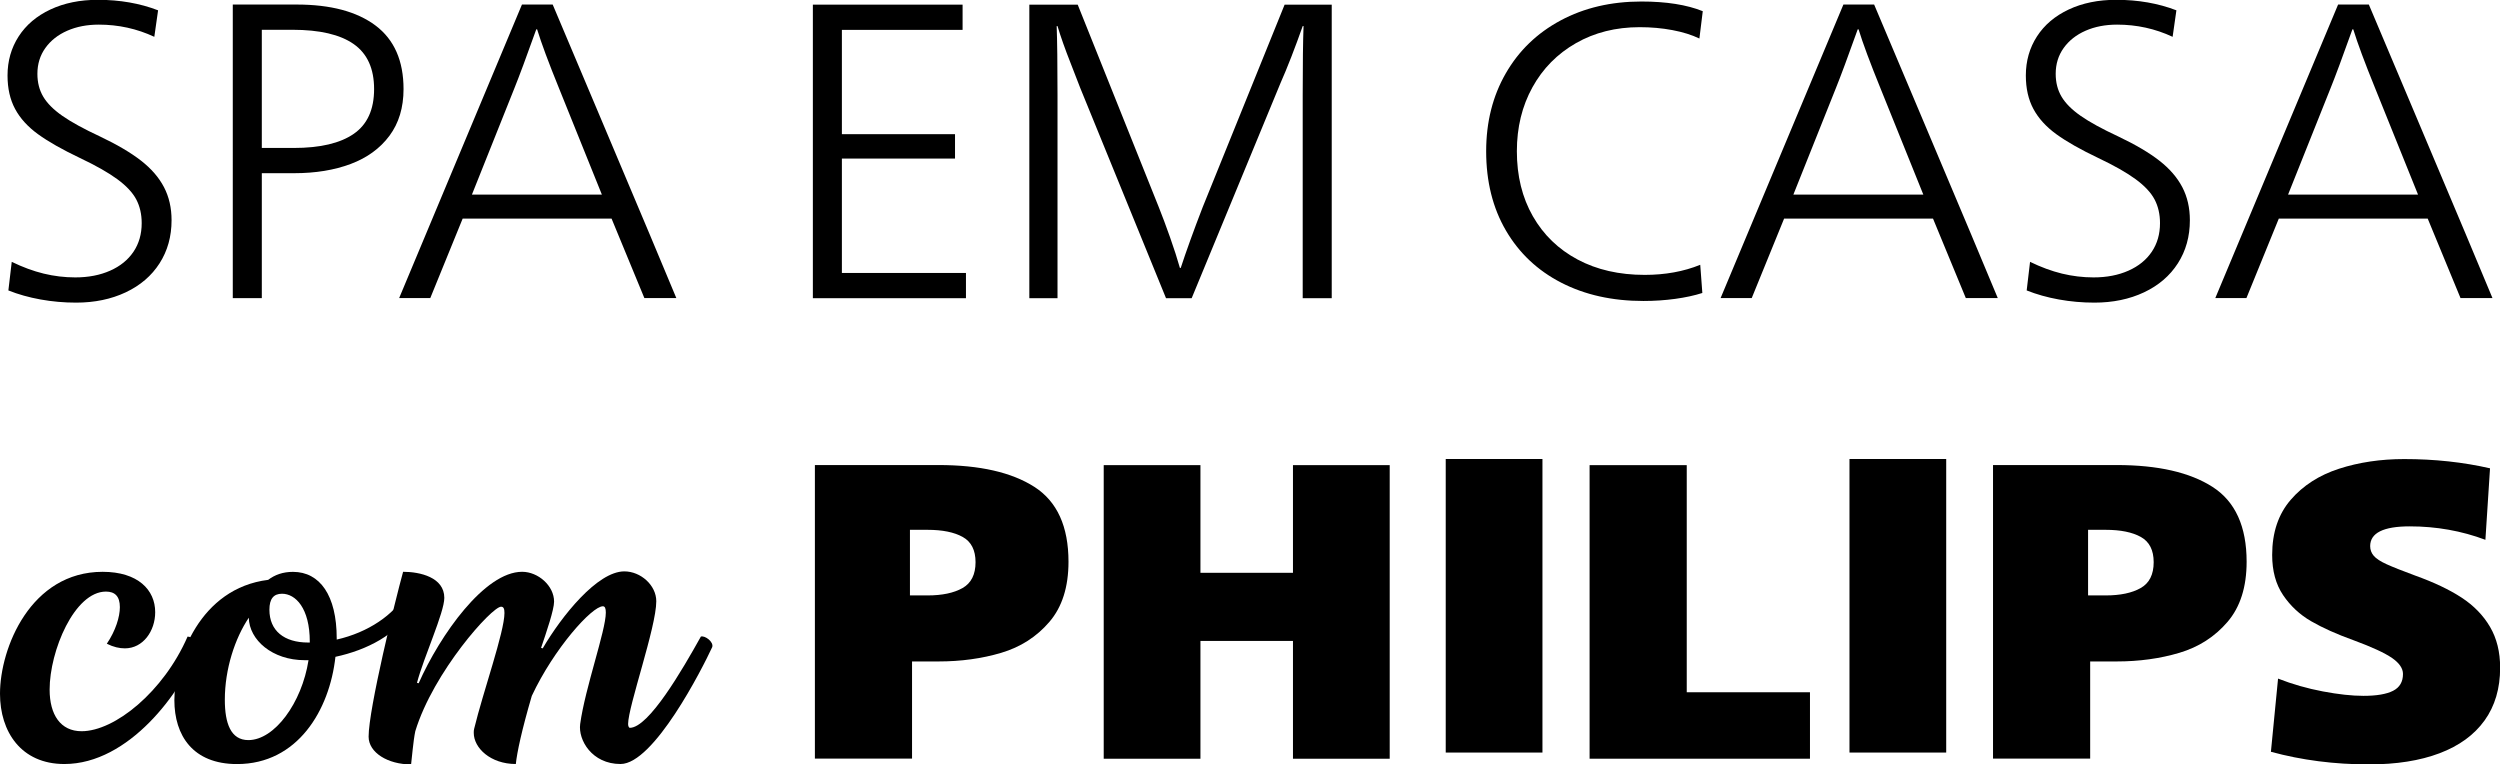 <svg xmlns="http://www.w3.org/2000/svg" xmlns:svg="http://www.w3.org/2000/svg" width="77.067mm" height="23.564mm" viewBox="0 0 77.067 23.564" id="svg1"><defs id="defs1"><clipPath clipPathUnits="userSpaceOnUse" id="clipPath74142"><path d="M 0,1275.591 H 2551.181 V 0 H 0 Z" transform="translate(-499.863,-864.288)" id="path74142"></path></clipPath><clipPath clipPathUnits="userSpaceOnUse" id="clipPath74144"><path d="M 0,1275.591 H 2551.181 V 0 H 0 Z" transform="translate(-521.991,-877.529)" id="path74144"></path></clipPath><clipPath clipPathUnits="userSpaceOnUse" id="clipPath74146"><path d="M 0,1275.591 H 2551.181 V 0 H 0 Z" transform="translate(-548.912,-873.452)" id="path74146"></path></clipPath><clipPath clipPathUnits="userSpaceOnUse" id="clipPath74148"><path d="M 0,1275.591 H 2551.181 V 0 H 0 Z" transform="translate(-567.35,-890.053)" id="path74148"></path></clipPath><clipPath clipPathUnits="userSpaceOnUse" id="clipPath74150"><path d="M 0,1275.591 H 2551.181 V 0 H 0 Z" transform="translate(-586.265,-890.053)" id="path74150"></path></clipPath><clipPath clipPathUnits="userSpaceOnUse" id="clipPath74152"><path d="M 0,1275.591 H 2551.181 V 0 H 0 Z" transform="translate(-632.744,-865.757)" id="path74152"></path></clipPath><clipPath clipPathUnits="userSpaceOnUse" id="clipPath74154"><path d="M 0,1275.591 H 2551.181 V 0 H 0 Z" transform="translate(-664.385,-873.452)" id="path74154"></path></clipPath><clipPath clipPathUnits="userSpaceOnUse" id="clipPath74156"><path d="M 0,1275.591 H 2551.181 V 0 H 0 Z" transform="translate(-676.229,-864.288)" id="path74156"></path></clipPath><clipPath clipPathUnits="userSpaceOnUse" id="clipPath74158"><path d="M 0,1275.591 H 2551.181 V 0 H 0 Z" transform="translate(-707.614,-873.452)" id="path74158"></path></clipPath><clipPath clipPathUnits="userSpaceOnUse" id="clipPath74160"><path d="M 0,1275.591 H 2551.181 V 0 H 0 Z" transform="translate(-496.319,-829.832)" id="path74160"></path></clipPath><clipPath clipPathUnits="userSpaceOnUse" id="clipPath74162"><path d="M 0,1275.591 H 2551.181 V 0 H 0 Z" transform="translate(-520.964,-838.574)" id="path74162"></path></clipPath><clipPath clipPathUnits="userSpaceOnUse" id="clipPath74164"><path d="M 0,1275.591 H 2551.181 V 0 H 0 Z" transform="translate(-528.528,-826.086)" id="path74164"></path></clipPath><clipPath clipPathUnits="userSpaceOnUse" id="clipPath74166"><path d="M 0,1275.591 H 2551.181 V 0 H 0 Z" transform="translate(-577.376,-838.427)" id="path74166"></path></clipPath><clipPath clipPathUnits="userSpaceOnUse" id="clipPath74168"><path d="M 0,1275.591 H 2551.181 V 0 H 0 Z" transform="translate(-592.766,-849.812)" id="path74168"></path></clipPath><clipPath clipPathUnits="userSpaceOnUse" id="clipPath74170"><path d="M 0,1275.591 H 2551.181 V 0 H 0 Z" transform="translate(0,2.5000001e-5)" id="path74170"></path></clipPath><clipPath clipPathUnits="userSpaceOnUse" id="clipPath74172"><path d="M 0,1275.591 H 2551.181 V 0 H 0 Z" transform="translate(-635.223,-849.812)" id="path74172"></path></clipPath><clipPath clipPathUnits="userSpaceOnUse" id="clipPath74174"><path d="M 0,1275.591 H 2551.181 V 0 H 0 Z" transform="translate(0,2.5000001e-5)" id="path74174"></path></clipPath><clipPath clipPathUnits="userSpaceOnUse" id="clipPath74176"><path d="M 0,1275.591 H 2551.181 V 0 H 0 Z" transform="translate(-680.324,-838.427)" id="path74176"></path></clipPath><clipPath clipPathUnits="userSpaceOnUse" id="clipPath74178"><path d="M 0,1275.591 H 2551.181 V 0 H 0 Z" transform="translate(-694.759,-824.763)" id="path74178"></path></clipPath></defs><g id="layer1" transform="translate(-62.971,-152.4)"><path id="path74141" d="m 0,0 c -1.017,0.184 -1.953,0.447 -2.81,0.79 l 0.294,2.497 C -1.561,2.822 -0.631,2.479 0.275,2.259 1.181,2.039 2.099,1.928 3.03,1.928 c 1.151,0 2.167,0.196 3.048,0.588 0.882,0.391 1.561,0.942 2.039,1.653 0.477,0.71 0.716,1.542 0.716,2.497 0,0.784 -0.16,1.475 -0.477,2.075 -0.319,0.6 -0.87,1.188 -1.653,1.763 -0.784,0.575 -1.873,1.194 -3.269,1.855 -1.543,0.735 -2.761,1.426 -3.655,2.075 -0.894,0.649 -1.56,1.383 -2.001,2.204 -0.441,0.82 -0.661,1.793 -0.661,2.92 0,1.273 0.324,2.411 0.973,3.416 0.648,1.003 1.573,1.787 2.773,2.35 1.2,0.563 2.583,0.845 4.15,0.845 1.91,0 3.66,-0.306 5.252,-0.918 l -0.33,-2.314 c -1.519,0.71 -3.135,1.065 -4.848,1.065 -1.029,0 -1.947,-0.178 -2.755,-0.533 -0.808,-0.355 -1.445,-0.857 -1.91,-1.505 -0.465,-0.65 -0.697,-1.402 -0.697,-2.259 0,-0.759 0.171,-1.427 0.514,-2.002 0.342,-0.575 0.899,-1.133 1.671,-1.671 0.771,-0.539 1.867,-1.139 3.287,-1.8 1.493,-0.71 2.687,-1.414 3.581,-2.112 0.894,-0.697 1.561,-1.469 2.002,-2.313 0.44,-0.845 0.661,-1.806 0.661,-2.883 0,-1.421 -0.349,-2.676 -1.047,-3.765 C 9.696,2.069 8.71,1.224 7.437,0.624 6.164,0.025 4.719,-0.275 3.103,-0.275 2.05,-0.275 1.016,-0.184 0,0" style="fill:#000000;fill-opacity:1;fill-rule:nonzero;stroke:none" transform="matrix(0.353,0,0,-0.353,64.221,161.632)" clip-path="url(#clipPath74142)"></path><path id="path74143" d="m 0,0 c 2.301,0 4.046,0.41 5.234,1.23 1.187,0.82 1.781,2.124 1.781,3.912 0,1.787 -0.594,3.097 -1.781,3.93 C 4.046,9.904 2.265,10.32 -0.11,10.32 H -2.791 V 0 Z m -5.326,12.524 h 5.583 c 2.962,0 5.258,-0.612 6.887,-1.836 C 8.772,9.463 9.586,7.614 9.586,5.142 9.586,3.526 9.176,2.167 8.356,1.065 7.535,-0.037 6.409,-0.857 4.977,-1.396 3.544,-1.935 1.897,-2.204 0.037,-2.204 h -2.828 v -10.908 h -2.535 z" style="fill:#000000;fill-opacity:1;fill-rule:nonzero;stroke:none" transform="matrix(0.353,0,0,-0.353,72.027,156.961)" clip-path="url(#clipPath74144)"></path><path id="path74145" d="m 0,0 -3.746,9.292 c -0.906,2.228 -1.543,3.942 -1.91,5.142 h -0.073 c -0.858,-2.4 -1.494,-4.114 -1.91,-5.142 L -11.349,0 Z m -6.978,16.601 h 2.681 L -0.294,7.125 C 3.379,-1.567 5.643,-6.954 6.501,-9.035 H 3.71 l -2.865,6.941 h -13.002 l -2.828,-6.941 h -2.718 z" style="fill:#000000;fill-opacity:1;fill-rule:nonzero;stroke:none" transform="matrix(0.353,0,0,-0.353,81.525,158.399)" clip-path="url(#clipPath74146)"></path><path id="path74147" d="M 0,0 H 13.075 V -2.204 H 2.534 v -9.108 h 9.88 v -2.13 h -9.88 v -9.99 h 10.835 v -2.204 H 0 Z" style="fill:#000000;fill-opacity:1;fill-rule:nonzero;stroke:none" transform="matrix(0.353,0,0,-0.353,88.029,152.543)" clip-path="url(#clipPath74148)"></path><path id="path74149" d="m 0,0 h 4.224 l 7.088,-17.703 c 0.294,-0.734 0.618,-1.604 0.974,-2.608 0.354,-1.004 0.642,-1.897 0.863,-2.681 h 0.073 c 0.49,1.494 1.126,3.256 1.91,5.289 L 22.294,0 h 4.114 v -25.636 h -2.535 v 17.703 c 0,2.742 0.025,4.762 0.074,6.06 h -0.074 c -0.318,-0.906 -0.649,-1.8 -0.991,-2.681 -0.343,-0.882 -0.661,-1.653 -0.955,-2.314 l -7.75,-18.768 h -2.24 L 4.444,-7.272 C 4.395,-7.125 4.119,-6.415 3.618,-5.142 3.116,-3.869 2.73,-2.779 2.461,-1.873 H 2.388 c 0.048,-1.298 0.073,-3.318 0.073,-6.06 V -25.636 H 0 Z" style="fill:#000000;fill-opacity:1;fill-rule:nonzero;stroke:none" transform="matrix(0.353,0,0,-0.353,94.702,152.543)" clip-path="url(#clipPath74150)"></path><path id="path74151" d="m 0,0 c -2.07,1.065 -3.679,2.583 -4.83,4.554 -1.151,1.971 -1.726,4.279 -1.726,6.924 0,2.546 0.569,4.811 1.708,6.794 1.138,1.984 2.736,3.526 4.793,4.628 2.056,1.102 4.407,1.653 7.052,1.653 2.178,0 3.966,-0.282 5.362,-0.845 l -0.294,-2.387 c -0.661,0.318 -1.445,0.563 -2.351,0.734 -0.906,0.171 -1.861,0.257 -2.864,0.257 -2.082,0 -3.936,-0.465 -5.565,-1.395 -1.628,-0.931 -2.896,-2.217 -3.801,-3.857 -0.906,-1.641 -1.359,-3.502 -1.359,-5.582 0,-2.155 0.465,-4.047 1.396,-5.675 0.93,-1.628 2.234,-2.889 3.911,-3.783 1.677,-0.894 3.63,-1.34 5.858,-1.34 1.788,0 3.404,0.293 4.849,0.881 L 12.322,-0.9 C 11.636,-1.12 10.847,-1.292 9.953,-1.414 9.059,-1.536 8.135,-1.598 7.18,-1.598 4.462,-1.598 2.069,-1.065 0,0" style="fill:#000000;fill-opacity:1;fill-rule:nonzero;stroke:none" transform="matrix(0.353,0,0,-0.353,111.099,161.114)" clip-path="url(#clipPath74152)"></path><path id="path74153" d="m 0,0 -3.746,9.292 c -0.906,2.228 -1.543,3.942 -1.91,5.142 h -0.073 c -0.858,-2.4 -1.494,-4.114 -1.91,-5.142 L -11.349,0 Z m -6.978,16.601 h 2.681 L -0.294,7.125 C 3.379,-1.567 5.643,-6.954 6.501,-9.035 H 3.71 l -2.865,6.941 h -13.002 l -2.828,-6.941 h -2.718 z" style="fill:#000000;fill-opacity:1;fill-rule:nonzero;stroke:none" transform="matrix(0.353,0,0,-0.353,122.261,158.399)" clip-path="url(#clipPath74154)"></path><path id="path74155" d="m 0,0 c -1.017,0.184 -1.953,0.447 -2.81,0.79 l 0.294,2.497 C -1.561,2.822 -0.631,2.479 0.275,2.259 1.181,2.039 2.099,1.928 3.03,1.928 c 1.151,0 2.167,0.196 3.048,0.588 0.882,0.391 1.561,0.942 2.039,1.653 0.477,0.71 0.716,1.542 0.716,2.497 0,0.784 -0.16,1.475 -0.477,2.075 -0.319,0.6 -0.87,1.188 -1.653,1.763 -0.784,0.575 -1.873,1.194 -3.269,1.855 -1.543,0.735 -2.761,1.426 -3.655,2.075 -0.894,0.649 -1.56,1.383 -2.001,2.204 -0.441,0.82 -0.661,1.793 -0.661,2.92 0,1.273 0.324,2.411 0.973,3.416 0.648,1.003 1.573,1.787 2.773,2.35 1.2,0.563 2.583,0.845 4.15,0.845 1.91,0 3.66,-0.306 5.252,-0.918 l -0.33,-2.314 c -1.519,0.71 -3.135,1.065 -4.848,1.065 -1.029,0 -1.947,-0.178 -2.755,-0.533 -0.808,-0.355 -1.445,-0.857 -1.91,-1.505 -0.465,-0.65 -0.698,-1.402 -0.698,-2.259 0,-0.759 0.172,-1.427 0.515,-2.002 0.342,-0.575 0.899,-1.133 1.671,-1.671 0.771,-0.539 1.866,-1.139 3.287,-1.8 1.493,-0.71 2.687,-1.414 3.581,-2.112 0.894,-0.697 1.561,-1.469 2.002,-2.313 0.44,-0.845 0.661,-1.806 0.661,-2.883 0,-1.421 -0.349,-2.676 -1.047,-3.765 C 9.696,2.069 8.71,1.224 7.437,0.624 6.164,0.025 4.719,-0.275 3.103,-0.275 2.05,-0.275 1.016,-0.184 0,0" style="fill:#000000;fill-opacity:1;fill-rule:nonzero;stroke:none" transform="matrix(0.353,0,0,-0.353,126.439,161.632)" clip-path="url(#clipPath74156)"></path><path id="path74157" d="m 0,0 -3.746,9.292 c -0.906,2.228 -1.543,3.942 -1.91,5.142 h -0.073 c -0.858,-2.4 -1.494,-4.114 -1.91,-5.142 L -11.349,0 Z m -6.978,16.601 h 2.681 L -0.294,7.125 C 3.379,-1.567 5.643,-6.954 6.501,-9.035 H 3.71 l -2.865,6.941 h -13.002 l -2.828,-6.941 h -2.718 z" style="fill:#000000;fill-opacity:1;fill-rule:nonzero;stroke:none" transform="matrix(0.353,0,0,-0.353,137.511,158.399)" clip-path="url(#clipPath74158)"></path><path id="path74159" d="m 0,0 c 0,4.003 2.681,10.651 8.962,10.651 3.085,0 4.591,-1.579 4.591,-3.525 0,-1.653 -1.065,-3.159 -2.645,-3.159 -0.477,0 -0.991,0.11 -1.579,0.404 0.771,1.138 1.139,2.35 1.139,3.195 0,0.955 -0.441,1.359 -1.213,1.359 -2.754,0 -4.921,-5.179 -4.921,-8.558 0,-2.203 0.955,-3.636 2.791,-3.636 2.902,0 7.162,3.453 9.256,8.264 0.404,0 1.065,-0.551 0.918,-1.028 C 15.867,0.184 11.276,-6.134 5.62,-6.134 1.836,-6.134 0,-3.305 0,0" style="fill:#000000;fill-opacity:1;fill-rule:nonzero;stroke:none" transform="matrix(0.353,0,0,-0.353,62.971,173.787)" clip-path="url(#clipPath74160)"></path><path id="path74161" d="m 0,0 c -0.735,0 -1.102,-0.441 -1.102,-1.396 0,-1.836 1.286,-2.865 3.379,-2.865 h 0.147 v 0.074 C 2.424,-1.249 1.175,0 0,0 M 2.314,-5.803 H 1.983 c -2.828,0 -4.848,1.763 -4.885,3.709 -1.212,-1.799 -2.093,-4.481 -2.093,-7.162 0,-2.056 0.514,-3.526 2.057,-3.526 2.277,0 4.664,3.232 5.252,6.979 m 9.035,4.885 c 0,-0.147 -0.037,-0.294 -0.11,-0.478 -1.139,-2.13 -3.82,-3.526 -6.575,-4.113 -0.514,-4.665 -3.305,-9.366 -8.594,-9.366 -3.856,0 -5.472,2.497 -5.472,5.583 0,3.599 2.24,9.769 8.19,10.504 0.588,0.441 1.285,0.698 2.167,0.698 2.35,0 3.82,-2.057 3.82,-5.803 v -0.11 c 2.754,0.624 4.995,2.166 6.06,4.003 0.33,-0.184 0.514,-0.514 0.514,-0.918" style="fill:#000000;fill-opacity:1;fill-rule:nonzero;stroke:none" transform="matrix(0.353,0,0,-0.353,71.665,170.703)" clip-path="url(#clipPath74162)"></path><path id="path74163" d="m 0,0 c 0,2.424 2.314,11.863 3.012,14.398 1.469,0 3.599,-0.478 3.599,-2.278 0,-1.285 -1.799,-5.178 -2.387,-7.419 L 4.371,4.664 c 1.873,4.224 5.766,9.734 9.035,9.734 1.396,0 2.791,-1.213 2.791,-2.608 0,-0.698 -0.661,-2.645 -1.138,-4.04 l 0.147,-0.037 c 1.652,2.828 4.774,6.721 7.125,6.721 1.432,0 2.791,-1.212 2.791,-2.608 0,-2.277 -2.461,-9.181 -2.461,-10.724 0,-0.184 0.074,-0.331 0.147,-0.331 1.653,0 4.591,5.069 6.208,7.97 0.367,0.111 1.138,-0.477 0.991,-0.918 C 29.126,5.913 24.902,-2.388 22,-2.388 c -2.497,0 -3.709,2.094 -3.525,3.49 0.44,3.195 2.24,8.153 2.24,9.733 0,0.367 -0.073,0.551 -0.257,0.551 -0.955,0 -4.261,-3.673 -6.207,-7.824 -0.882,-3.011 -1.286,-4.921 -1.396,-5.95 -2.204,0 -3.673,1.396 -3.673,2.718 0,0.111 0,0.257 0.037,0.368 0.771,3.195 2.644,8.447 2.644,10.1 0,0.367 -0.073,0.551 -0.294,0.551 C 10.761,11.349 5.656,5.656 4.077,0.478 3.893,-0.404 3.783,-1.873 3.71,-2.424 1.689,-2.424 0,-1.396 0,0" style="fill:#000000;fill-opacity:1;fill-rule:nonzero;stroke:none" transform="matrix(0.353,0,0,-0.353,74.334,175.109)" clip-path="url(#clipPath74164)"></path><path id="path74165" d="m 0,0 c 1.273,0 2.289,0.214 3.049,0.643 0.758,0.428 1.138,1.181 1.138,2.259 0,1.052 -0.374,1.787 -1.12,2.203 C 2.32,5.521 1.298,5.729 0,5.729 H -1.542 V 0 Z M -9.843,11.386 H 0.955 c 3.599,0 6.391,-0.637 8.374,-1.91 1.983,-1.274 2.975,-3.453 2.975,-6.538 0,-2.203 -0.557,-3.954 -1.671,-5.252 C 9.519,-3.612 8.117,-4.512 6.428,-5.013 4.738,-5.516 2.914,-5.766 0.955,-5.766 h -2.314 v -8.485 l -8.484,10e-4 z" style="fill:#000000;fill-opacity:1;fill-rule:nonzero;stroke:none" transform="matrix(0.353,0,0,-0.353,91.566,170.755)" clip-path="url(#clipPath74166)"></path><path id="path74167" d="m 0,0 h 8.447 v -9.402 h 8.08 V 0 h 8.448 v -25.636 h -8.448 v 10.284 H 8.447 V -25.636 H 0 Z" style="fill:#000000;fill-opacity:1;fill-rule:nonzero;stroke:none" transform="matrix(0.353,0,0,-0.353,96.995,166.739)" clip-path="url(#clipPath74168)"></path><path id="path74169" d="m 622.258,849.812 h 8.447 v -25.636 h -8.447 z" style="fill:#000000;fill-opacity:1;fill-rule:nonzero;stroke:none" transform="matrix(0.353,0,0,-0.353,-112.119,466.533)" clip-path="url(#clipPath74170)"></path><path id="path74171" d="m 0,0 h 8.484 v -19.833 h 10.761 v -5.803 H 0 Z" style="fill:#000000;fill-opacity:1;fill-rule:nonzero;stroke:none" transform="matrix(0.353,0,0,-0.353,111.973,166.739)" clip-path="url(#clipPath74172)"></path><path id="path74173" d="m 657.517,849.812 h 8.447 v -25.636 h -8.447 z" style="fill:#000000;fill-opacity:1;fill-rule:nonzero;stroke:none" transform="matrix(0.353,0,0,-0.353,-112.119,466.533)" clip-path="url(#clipPath74174)"></path><path id="path74175" d="m 0,0 c 1.273,0 2.289,0.214 3.049,0.643 0.758,0.428 1.138,1.181 1.138,2.259 0,1.052 -0.374,1.787 -1.12,2.203 C 2.32,5.521 1.298,5.729 0,5.729 H -1.542 V 0 Z M -9.843,11.386 H 0.955 c 3.599,0 6.391,-0.637 8.374,-1.91 1.983,-1.274 2.975,-3.453 2.975,-6.538 0,-2.203 -0.557,-3.954 -1.671,-5.252 C 9.519,-3.612 8.117,-4.512 6.428,-5.013 4.738,-5.516 2.914,-5.766 0.955,-5.766 h -2.314 v -8.485 h -8.484 z" style="fill:#000000;fill-opacity:1;fill-rule:nonzero;stroke:none" transform="matrix(0.353,0,0,-0.353,127.884,170.755)" clip-path="url(#clipPath74176)"></path><path id="path74177" d="M 0,0 0.624,6.391 C 1.873,5.901 3.177,5.528 4.536,5.271 5.895,5.014 7.076,4.885 8.08,4.885 c 1.151,0 2.014,0.147 2.59,0.441 0.575,0.294 0.863,0.783 0.863,1.469 0,0.489 -0.319,0.955 -0.955,1.396 -0.637,0.44 -1.751,0.954 -3.342,1.542 -1.494,0.538 -2.737,1.096 -3.728,1.671 -0.992,0.575 -1.806,1.335 -2.443,2.277 -0.637,0.943 -0.955,2.112 -0.955,3.508 0,1.958 0.539,3.562 1.616,4.811 1.077,1.249 2.485,2.155 4.224,2.718 1.738,0.563 3.636,0.845 5.693,0.845 2.644,0 5.142,-0.27 7.492,-0.808 l -0.404,-6.244 c -2.081,0.783 -4.285,1.175 -6.611,1.175 -2.301,0 -3.452,-0.575 -3.452,-1.726 0,-0.318 0.104,-0.6 0.312,-0.844 0.208,-0.246 0.581,-0.491 1.12,-0.735 0.539,-0.245 1.371,-0.576 2.498,-0.992 1.64,-0.588 2.993,-1.23 4.058,-1.928 1.065,-0.698 1.892,-1.549 2.479,-2.553 0.588,-1.004 0.882,-2.191 0.882,-3.562 0,-1.812 -0.453,-3.349 -1.359,-4.61 C 17.752,1.475 16.442,0.52 14.728,-0.128 13.014,-0.777 10.957,-1.102 8.558,-1.102 5.546,-1.102 2.693,-0.734 0,0" style="fill:#000000;fill-opacity:1;fill-rule:nonzero;stroke:none" transform="matrix(0.353,0,0,-0.353,132.976,175.575)" clip-path="url(#clipPath74178)"></path></g></svg>
